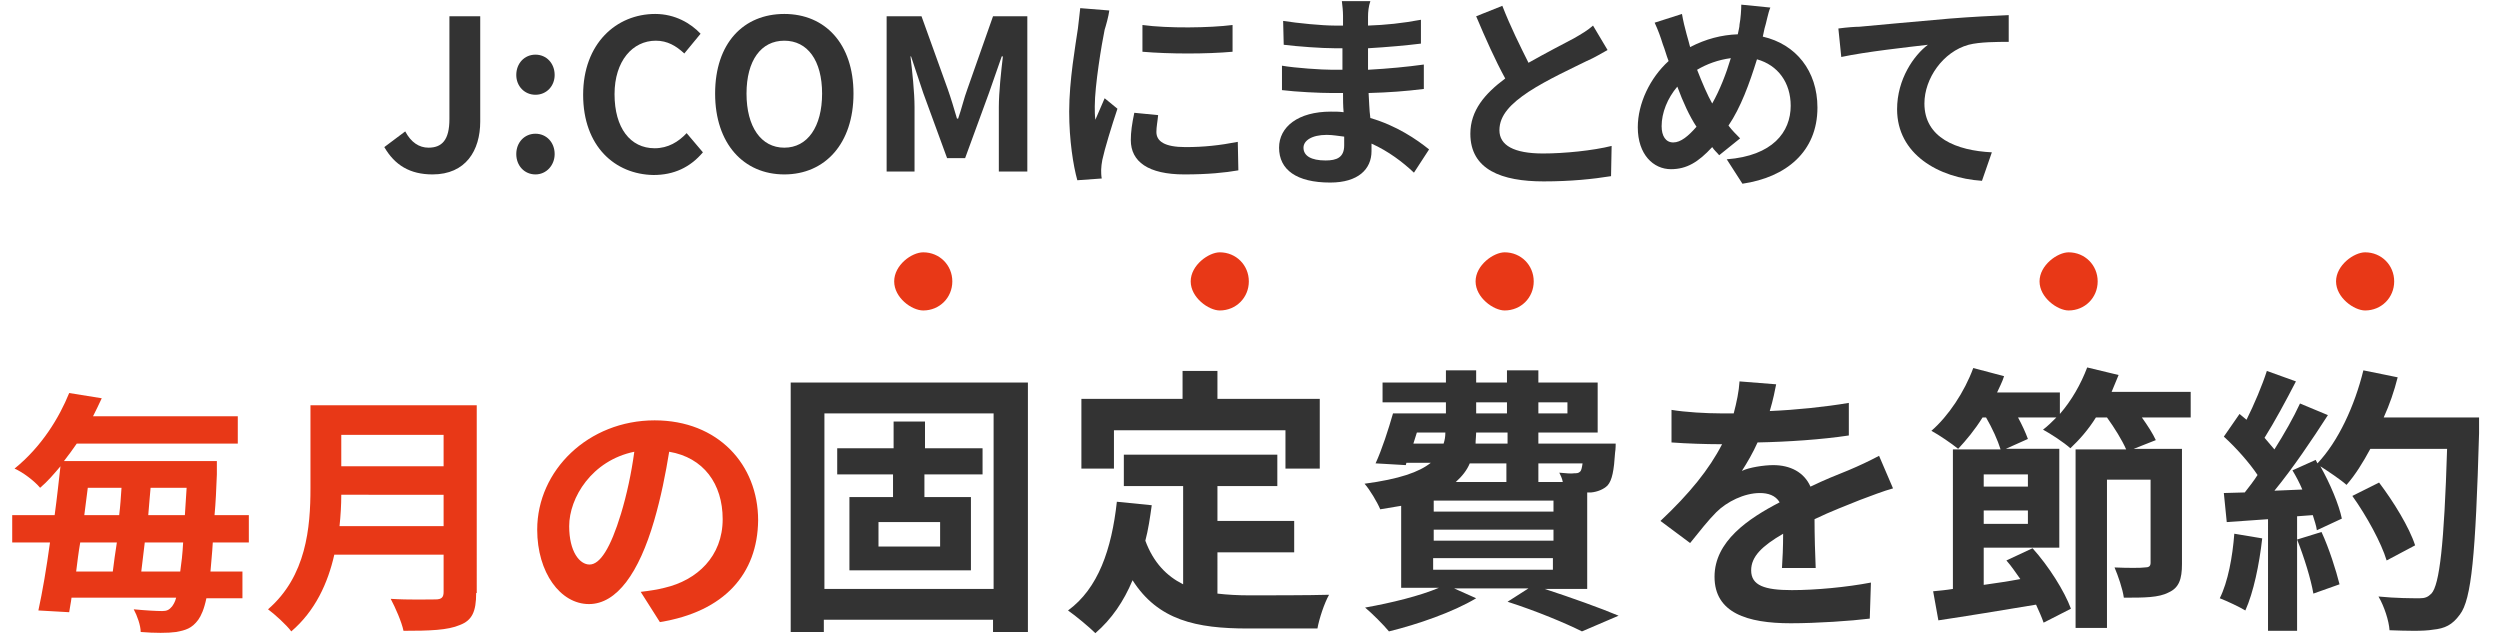 <?xml version="1.0" encoding="utf-8"?>
<!-- Generator: Adobe Illustrator 26.2.1, SVG Export Plug-In . SVG Version: 6.00 Build 0)  -->
<svg version="1.1" id="レイヤー_1" xmlns="http://www.w3.org/2000/svg" xmlns:xlink="http://www.w3.org/1999/xlink" x="0px"
	 y="0px" viewBox="0 0 430 109" style="enable-background:new 0 0 430 109;" xml:space="preserve">
<style type="text/css">
	.st0{enable-background:new    ;}
	.st1{fill:#E83817;}
	.st2{fill:#333333;}
	.st3{fill-rule:evenodd;clip-rule:evenodd;fill:#E83817;}
</style>
<g class="st0">
	<path class="st1" d="M36.6,93.3c-0.1,1.9-0.3,3.6-0.4,5h5.5v4.6h-6.2c-0.4,1.9-0.9,3-1.4,3.7c-1.1,1.5-2.2,1.8-3.8,2.1
		c-1.4,0.2-3.7,0.2-6.1,0c0-1.1-0.6-2.8-1.2-3.9c2.1,0.2,3.9,0.3,4.9,0.3c0.8,0,1.2-0.2,1.7-0.8c0.2-0.3,0.5-0.7,0.7-1.5H12.3
		c-0.1,0.9-0.3,1.7-0.4,2.5L6.6,105c0.7-3.2,1.4-7.3,2-11.7H2.1v-4.7h7.3c0.4-2.9,0.7-5.8,1-8.4c-1.1,1.3-2.2,2.6-3.5,3.7
		c-1-1.2-3-2.7-4.4-3.3c4.7-3.8,7.7-8.8,9.4-13l5.6,0.9c-0.5,1.1-1,2.1-1.5,3.1h24.9v4.7H13.2c-0.7,1-1.4,2-2.2,3h26.3
		c0,0,0,1.6,0,2.3c-0.1,2.6-0.2,4.9-0.4,7h5.9v4.7H36.6z M13.8,93.3c-0.3,1.7-0.5,3.4-0.7,5h6.3c0.2-1.5,0.4-3.2,0.7-5H13.8z
		 M15.1,83.9c-0.2,1.5-0.4,3.1-0.6,4.7h6c0.2-1.6,0.3-3.2,0.4-4.7H15.1z M31,98.3c0.2-1.4,0.4-3,0.5-5h-6.6c-0.2,1.8-0.4,3.4-0.6,5
		H31z M31.8,88.6c0.1-1.5,0.2-3,0.3-4.7h-6.2c-0.1,1.5-0.3,3.1-0.4,4.7H31.8z"/>
	<path class="st1" d="M81.9,102c0,3.2-0.7,4.7-2.8,5.5c-2.1,0.9-5.2,1-9.7,1c-0.3-1.5-1.4-4-2.2-5.5c3.1,0.2,6.8,0.1,7.7,0.1
		c1.1,0,1.4-0.4,1.4-1.3v-6.4H57.5c-1.1,4.9-3.3,9.7-7.4,13.2c-0.8-1.1-2.9-3-4-3.8c6.6-5.7,7.3-14.1,7.3-20.8V69.7h28.6V102z
		 M76.3,90.5v-5.4H58.7c0,1.7-0.1,3.5-0.3,5.4H76.3z M58.7,74.8v5.4h17.6v-5.4H58.7z"/>
	<path class="st1" d="M113.5,107l-3.3-5.2c1.7-0.2,2.9-0.4,4.1-0.7c5.6-1.3,10-5.4,10-11.8c0-6.1-3.3-10.6-9.2-11.6
		c-0.6,3.7-1.4,7.8-2.6,11.9c-2.6,8.9-6.4,14.3-11.2,14.3c-4.9,0-8.9-5.4-8.9-12.8c0-10.2,8.8-18.8,20.2-18.8
		c10.9,0,17.8,7.6,17.8,17.2C130.3,98.7,124.6,105.2,113.5,107z M101.4,97.1c1.8,0,3.6-2.8,5.4-8.7c1-3.3,1.8-7,2.3-10.7
		c-7.3,1.5-11.2,7.9-11.2,12.8C97.9,94.9,99.7,97.1,101.4,97.1z"/>
</g>
<g class="st0">
	<path class="st2" d="M176.8,65.8v42.9h-6v-2.1h-29.1v2.1h-5.7V65.8H176.8z M170.9,101.3V71.1h-29.1v30.2H170.9z M159,81.6v3.9h8
		v12.6h-20.9V85.5h7.5v-3.9H144v-4.5h9.7v-4.6h5.4v4.6h9.9v4.5H159z M161.7,89.8h-10.6v4.2h10.6V89.8z"/>
	<path class="st2" d="M209.4,102.1c1.7,0.2,3.6,0.3,5.5,0.3c2.6,0,10.5,0,13.7-0.1c-0.8,1.4-1.7,4.1-2,5.8h-12
		c-8.8,0-15.4-1.4-19.8-8.3c-1.5,3.6-3.6,6.7-6.4,9.1c-1-1-3.4-3-4.7-3.9c5.2-3.8,7.5-10.5,8.4-18.7l6,0.6c-0.3,2.2-0.6,4.2-1.1,6.1
		c1.4,3.8,3.7,6.1,6.5,7.5V83.6h-10.2v-5.4h26.4v5.4h-10.3v6h13.2v5.4h-13.2V102.1z M191.6,80.6H186v-12h17.4v-4.8h6v4.8H227v12
		h-5.9V74h-29.5V80.6z"/>
	<path class="st2" d="M265.7,101.3c4.6,1.5,9.6,3.3,12.7,4.6l-6.3,2.7c-2.8-1.4-7.8-3.5-12.8-5.1l3.6-2.3h-12.8l3.8,1.7
		c-4,2.4-10.1,4.5-15,5.7c-0.9-1.1-2.9-3.1-4.1-4.1c4.5-0.8,9.4-2,12.7-3.4H241V87c-1.1,0.2-2.3,0.4-3.6,0.6
		c-0.5-1.2-1.8-3.4-2.7-4.4c6-0.8,9.4-2,11.4-3.6h-4.2l-0.1,0.4l-5.2-0.3c1.1-2.4,2.2-5.8,3-8.6h9.1v-1.9h-10.9v-3.4h10.9v-2.1h5.2
		v2.1h5.3v-2.1h5.4v2.1h10.2v8.6h-10.2v1.9h13.3c0,0,0,1-0.1,1.5c-0.2,3.1-0.5,4.8-1.3,5.7c-0.7,0.7-1.8,1.1-2.8,1.2
		c-0.2,0-0.4,0-0.7,0v16.6H265.7z M243.1,76.3h5.2c0.2-0.6,0.3-1.2,0.3-1.9h-4.9L243.1,76.3z M267.2,86.1h-20.6V88h20.6V86.1z
		 M267.2,91.1h-20.6V93h20.6V91.1z M246.5,98h20.6v-2h-20.6V98z M252.8,79.7c-0.5,1.2-1.3,2.2-2.4,3.2h8.7v-3.2H252.8z M259.2,74.4
		h-5.3c0,0.6-0.1,1.2-0.1,1.9h5.5V74.4z M253.9,71.1h5.3v-1.9h-5.3V71.1z M264.6,69.2v1.9h5v-1.9H264.6z M264.6,79.7v3.2h4.2
		c-0.1-0.6-0.4-1.2-0.6-1.6c1.1,0.1,2.1,0.2,2.6,0.1c0.4,0,0.7,0,1-0.3c0.2-0.2,0.3-0.7,0.4-1.4H264.6z"/>
	<path class="st2" d="M304.4,70.7c4.6-0.2,9.4-0.7,13.6-1.4l0,5.6c-4.6,0.7-10.5,1.1-15.7,1.2c-0.8,1.8-1.8,3.5-2.7,4.9
		c1.2-0.6,3.8-1,5.4-1c2.9,0,5.3,1.2,6.4,3.7c2.5-1.2,4.5-2,6.5-2.8c1.9-0.8,3.6-1.6,5.3-2.5l2.4,5.6c-1.5,0.4-4.1,1.4-5.7,2
		c-2.2,0.9-4.9,1.9-7.8,3.3c0,2.7,0.1,6.2,0.2,8.4h-5.8c0.1-1.4,0.2-3.7,0.2-5.9c-3.6,2.1-5.5,3.9-5.5,6.3c0,2.6,2.3,3.4,7,3.4
		c4.1,0,9.4-0.5,13.6-1.3l-0.2,6.2c-3.2,0.4-9.1,0.8-13.6,0.8c-7.5,0-13.1-1.8-13.1-8c0-6.1,5.8-10,11.2-12.8
		c-0.7-1.2-2-1.6-3.4-1.6c-2.7,0-5.7,1.5-7.5,3.3c-1.4,1.4-2.8,3.2-4.5,5.3l-5.1-3.8c5-4.7,8.4-8.9,10.6-13.2c-0.2,0-0.4,0-0.6,0
		c-2,0-5.5-0.1-8.1-0.3v-5.6c2.4,0.4,6,0.6,8.4,0.6c0.7,0,1.5,0,2.3,0c0.5-1.9,0.9-3.8,1-5.5l6.3,0.5
		C305.3,67.1,305,68.7,304.4,70.7z"/>
	<path class="st2" d="M376.5,71.8h-8.1c1,1.4,1.9,2.8,2.4,3.9l-3.8,1.5h8.3v19.8c0,2.6-0.5,4.1-2.3,4.9c-1.7,0.9-4.2,0.9-7.7,0.9
		c-0.2-1.5-1-3.8-1.6-5.2c2.2,0.1,4.6,0.1,5.2,0c0.7,0,1-0.2,1-0.8V82.5h-7.5V108H357V77.3h8.7c-0.7-1.6-2-3.7-3.3-5.5h-1.9
		c-1.3,2.1-2.9,3.9-4.4,5.3c-1.1-1-3.4-2.5-4.7-3.2c0.8-0.6,1.5-1.3,2.3-2.1h-6.6c0.7,1.3,1.3,2.6,1.7,3.7l-3.8,1.7h9.2v17h-13v6.4
		c2.1-0.3,4.2-0.6,6.3-1c-0.8-1.1-1.5-2.2-2.4-3.2l4.5-2.1c2.8,3.1,5.5,7.4,6.6,10.4l-4.7,2.4c-0.3-0.9-0.8-2-1.3-3.1
		c-6,1-12.1,2-16.8,2.7l-0.9-5c1-0.1,2.2-0.2,3.4-0.4V77.3h8.2c-0.5-1.6-1.4-3.6-2.5-5.5H341c-1.3,2.1-2.8,3.9-4.2,5.4
		c-1.1-0.9-3.3-2.4-4.6-3.1c2.9-2.5,5.7-6.7,7.2-10.8l5.3,1.4c-0.3,1-0.8,1.9-1.2,2.8h10.8v3.7c2-2.3,3.6-5.1,4.7-8l5.4,1.3
		c-0.4,1-0.8,1.9-1.2,2.9h13.6V71.8z M348.8,81.6h-7.6v2.1h7.6V81.6z M348.8,90.1v-2.3h-7.6v2.3H348.8z"/>
	<path class="st2" d="M389.1,92.6c-0.5,4.5-1.5,9.3-2.9,12.4c-1-0.6-3.1-1.6-4.4-2.1c1.4-2.8,2.2-7.1,2.5-11.1L389.1,92.6z
		 M426.4,71.9c0,0,0,1.9,0,2.6c-0.6,21-1.3,28.6-3.3,31.2c-1.3,1.8-2.6,2.4-4.6,2.6c-1.7,0.3-4.7,0.2-7.5,0.1
		c-0.1-1.6-0.9-4.1-1.9-5.8c3,0.3,5.8,0.3,7.1,0.3c0.9,0,1.4-0.2,2-0.8c1.4-1.5,2.2-8.5,2.7-24.9h-13.2c-1.3,2.4-2.6,4.5-4.1,6.2
		c-1-0.9-3.1-2.3-4.5-3.2c1.7,3,3.2,6.6,3.7,9l-4.3,2c-0.1-0.8-0.4-1.6-0.7-2.6l-2.7,0.2v19.7h-5V89.3l-7.1,0.5l-0.5-5l3.6-0.1
		c0.7-0.9,1.5-1.9,2.2-3c-1.4-2.1-3.7-4.7-5.8-6.6l2.7-3.9c0.4,0.3,0.8,0.7,1.2,1c1.3-2.6,2.7-5.9,3.5-8.4l5,1.8
		c-1.7,3.3-3.7,7-5.4,9.7c0.6,0.7,1.2,1.4,1.7,2c1.7-2.7,3.3-5.5,4.4-7.9l4.8,2c-2.7,4.2-6,9.1-9.2,13l4.8-0.2
		c-0.5-1.2-1.1-2.3-1.7-3.3l4-1.8l0.3,0.6c3.6-3.8,6.4-9.9,7.9-16l5.9,1.2c-0.6,2.4-1.4,4.7-2.4,6.9H426.4z M399.3,91.5
		c1.3,2.8,2.5,6.6,3.1,9l-4.5,1.6c-0.4-2.4-1.6-6.3-2.8-9.3L399.3,91.5z M410.5,96.4c-0.9-3-3.4-7.6-5.9-11.1l4.6-2.3
		c2.5,3.3,5.2,7.7,6.2,10.8L410.5,96.4z"/>
</g>
<path class="st3" d="M158.8,43.4c2.8,0,5,2.2,5,5c0,2.8-2.2,5-5,5c-2,0-5-2.2-5-5C153.8,45.6,156.8,43.4,158.8,43.4z"/>
<path class="st3" d="M209.8,43.4c2.8,0,5,2.2,5,5c0,2.8-2.2,5-5,5c-1.9,0-5-2.2-5-5C204.8,45.6,207.9,43.4,209.8,43.4z"/>
<path class="st3" d="M258.8,43.4c2.8,0,5,2.2,5,5c0,2.8-2.2,5-5,5c-1.9,0-5-2.2-5-5C253.8,45.6,256.9,43.4,258.8,43.4z"/>
<path class="st3" d="M355.8,43.4c2.8,0,5,2.2,5,5c0,2.8-2.2,5-5,5c-1.9,0-5-2.2-5-5C350.8,45.6,353.9,43.4,355.8,43.4z"/>
<path class="st3" d="M406.8,43.4c2.8,0,5,2.2,5,5c0,2.8-2.2,5-5,5c-1.9,0-5-2.2-5-5C401.8,45.6,404.9,43.4,406.8,43.4z"/>
<g class="st0">
	<path class="st2" d="M66.1,25.3l3.6-2.7c1,1.9,2.4,2.8,4,2.8c2.3,0,3.6-1.3,3.6-4.9V2.8h5.3v18.1c0,5-2.5,9.1-8.2,9.1
		C70.5,30,67.9,28.4,66.1,25.3z"/>
	<path class="st2" d="M88.8,12.9c0-2,1.4-3.5,3.3-3.5c1.9,0,3.3,1.5,3.3,3.5c0,1.9-1.4,3.4-3.3,3.4C90.2,16.3,88.8,14.8,88.8,12.9z
		 M88.8,26.5c0-2,1.4-3.5,3.3-3.5c1.9,0,3.3,1.5,3.3,3.5c0,1.9-1.4,3.5-3.3,3.5C90.2,30,88.8,28.5,88.8,26.5z"/>
	<path class="st2" d="M100.3,16.3c0-8.8,5.7-13.9,12.4-13.9c3.4,0,6.1,1.6,7.8,3.4l-2.8,3.4c-1.4-1.3-2.9-2.2-4.9-2.2
		c-4,0-7.1,3.5-7.1,9.2c0,5.8,2.7,9.3,6.9,9.3c2.3,0,4.1-1.1,5.5-2.6l2.8,3.3c-2.2,2.6-5,3.9-8.5,3.9
		C105.8,30,100.3,25.2,100.3,16.3z"/>
	<path class="st2" d="M123,16.1c0-8.7,4.9-13.7,11.9-13.7s11.9,5.1,11.9,13.7c0,8.6-4.9,13.9-11.9,13.9S123,24.7,123,16.1z
		 M141.4,16.1c0-5.7-2.5-9.1-6.5-9.1s-6.5,3.4-6.5,9.1c0,5.7,2.5,9.3,6.5,9.3S141.4,21.8,141.4,16.1z"/>
	<path class="st2" d="M152.6,2.8h5.9l4.5,12.5c0.6,1.7,1.1,3.4,1.6,5.1h0.2c0.6-1.7,1-3.5,1.6-5.1l4.4-12.5h5.9v26.7h-4.9V18.4
		c0-2.5,0.4-6.2,0.7-8.7h-0.2l-2.2,6.3l-4.1,11.2h-3.1l-4.1-11.2l-2.1-6.3h-0.1c0.3,2.5,0.7,6.2,0.7,8.7v11.1h-4.8V2.8z"/>
	<path class="st2" d="M190,5.1c-0.5,2.4-1.7,9.6-1.7,13.2c0,0.7,0,1.6,0.1,2.3c0.5-1.2,1.1-2.5,1.6-3.7l2.2,1.8
		c-1,3-2.2,6.9-2.6,8.8c-0.1,0.5-0.2,1.3-0.2,1.7c0,0.4,0,1,0.1,1.5l-4.2,0.3c-0.7-2.5-1.4-6.9-1.4-11.8c0-5.4,1.1-11.5,1.5-14.3
		c0.1-1,0.3-2.4,0.4-3.5l5,0.4C190.7,2.7,190.2,4.5,190,5.1z M198.9,22.7c0,1.6,1.4,2.6,5,2.6c3.2,0,5.9-0.3,9-0.9l0.1,4.9
		c-2.3,0.4-5.2,0.7-9.3,0.7c-6.2,0-9.2-2.2-9.2-5.9c0-1.4,0.2-2.8,0.6-4.7l4.1,0.4C199.1,20.9,198.9,21.8,198.9,22.7z M212,4.3v4.6
		c-4.4,0.4-10.9,0.4-15.5,0V4.3C200.9,4.9,208.1,4.8,212,4.3z"/>
	<path class="st2" d="M235.3,2.9c0,0.4,0,0.9,0,1.5c3-0.1,5.9-0.4,9.1-1l0,4.1c-2.4,0.3-5.7,0.6-9.1,0.8c0,1.3,0,2.6,0,3.7
		c3.6-0.2,6.7-0.5,9.6-0.9l0,4.2c-3.2,0.4-6,0.6-9.5,0.7c0.1,1.4,0.1,2.8,0.3,4.3c4.5,1.3,8,3.7,10.1,5.4l-2.6,4
		c-1.9-1.8-4.4-3.7-7.3-5c0,0.5,0,0.9,0,1.3c0,3.1-2.3,5.4-7.1,5.4c-5.8,0-8.8-2.2-8.8-6c0-3.6,3.3-6.2,8.9-6.2c0.8,0,1.5,0,2.2,0.1
		c-0.1-1.1-0.1-2.3-0.1-3.3c-0.6,0-1.2,0-1.9,0c-2.1,0-6.2-0.2-8.6-0.5l0-4.2c2.3,0.4,6.8,0.7,8.7,0.7c0.6,0,1.2,0,1.7,0
		c0-1.2,0-2.5,0-3.7c-0.5,0-0.9,0-1.3,0c-2.3,0-6.4-0.3-8.8-0.6l-0.1-4.1c2.6,0.4,6.7,0.8,8.9,0.8c0.5,0,0.9,0,1.4,0
		c0-0.7,0-1.3,0-1.7c0-0.7-0.1-1.8-0.2-2.5h4.9C235.4,1.1,235.3,2,235.3,2.9z M228,27.6c1.9,0,3.2-0.5,3.2-2.6c0-0.4,0-0.9,0-1.5
		c-1-0.1-1.9-0.3-3-0.3c-2.6,0-4,1-4,2.2C224.2,26.8,225.5,27.6,228,27.6z"/>
	<path class="st2" d="M262.9,10.8c3-1.7,6.1-3.3,7.8-4.2c1.4-0.8,2.4-1.4,3.3-2.2l2.5,4.2c-1.1,0.6-2.2,1.3-3.6,1.9
		c-2.2,1.1-6.8,3.2-10,5.3c-3,2-5,4-5,6.6c0,2.6,2.5,4,7.5,4c3.7,0,8.6-0.5,11.8-1.3l-0.1,5.2c-3.1,0.5-6.9,0.9-11.6,0.9
		c-7.2,0-12.6-2-12.6-8.2c0-4,2.5-6.9,6-9.5c-1.7-3.1-3.4-6.9-5-10.7l4.5-1.8C259.8,4.6,261.5,8,262.9,10.8z"/>
	<path class="st2" d="M303.5,4.9c-0.1,0.5-0.2,0.9-0.3,1.4c5.7,1.3,9.4,5.9,9.4,12.2c0,7.6-5.4,12-12.9,13.1l-2.7-4.2
		c7.9-0.6,11-4.7,11-9.2c0-4-2.2-7-5.8-8c-1.3,4.2-2.8,8.3-4.9,11.4c0.6,0.8,1.3,1.5,2,2.2l-3.6,2.9c-0.4-0.5-0.9-0.9-1.2-1.4
		c-2.4,2.6-4.4,3.8-7.1,3.8c-3,0-5.7-2.5-5.7-7.2c0-4.1,2.1-8.5,5.3-11.4c-0.4-1-0.6-1.9-1-2.9c-0.4-1.3-0.8-2.4-1.4-3.7l4.7-1.5
		c0.2,1.2,0.5,2.4,0.8,3.5c0.2,0.7,0.4,1.4,0.6,2.2c2.7-1.4,5.4-2.1,8.2-2.2c0.1-0.6,0.3-1.2,0.3-1.7c0.2-1,0.3-2.6,0.3-3.4l5,0.5
		C304.1,2.2,303.8,4,303.5,4.9z M287.8,24.5c1.3,0,2.6-1.1,4-2.7c-1.2-1.8-2.3-4.2-3.3-6.9c-1.7,2-2.7,4.5-2.7,6.8
		C285.8,23.4,286.5,24.5,287.8,24.5z M294.5,17.8c1.3-2.3,2.4-5.1,3.2-7.8c-2.2,0.3-4.1,1-5.8,2C292.8,14.3,293.7,16.4,294.5,17.8z"
		/>
	<path class="st2" d="M319.8,4.6c3-0.3,8.9-0.8,15.5-1.4c3.7-0.3,7.7-0.5,10.2-0.6l0,4.6c-1.9,0-5,0-6.9,0.5
		c-4.4,1.2-7.6,5.8-7.6,10.1c0,5.9,5.5,8.1,11.6,8.4l-1.7,4.9c-7.5-0.5-14.6-4.6-14.6-12.3c0-5.2,2.9-9.3,5.3-11.1
		c-3.4,0.4-10.7,1.2-14.9,2.1l-0.5-4.9C317.7,4.7,319.1,4.6,319.8,4.6z"/>
</g>
</svg>
